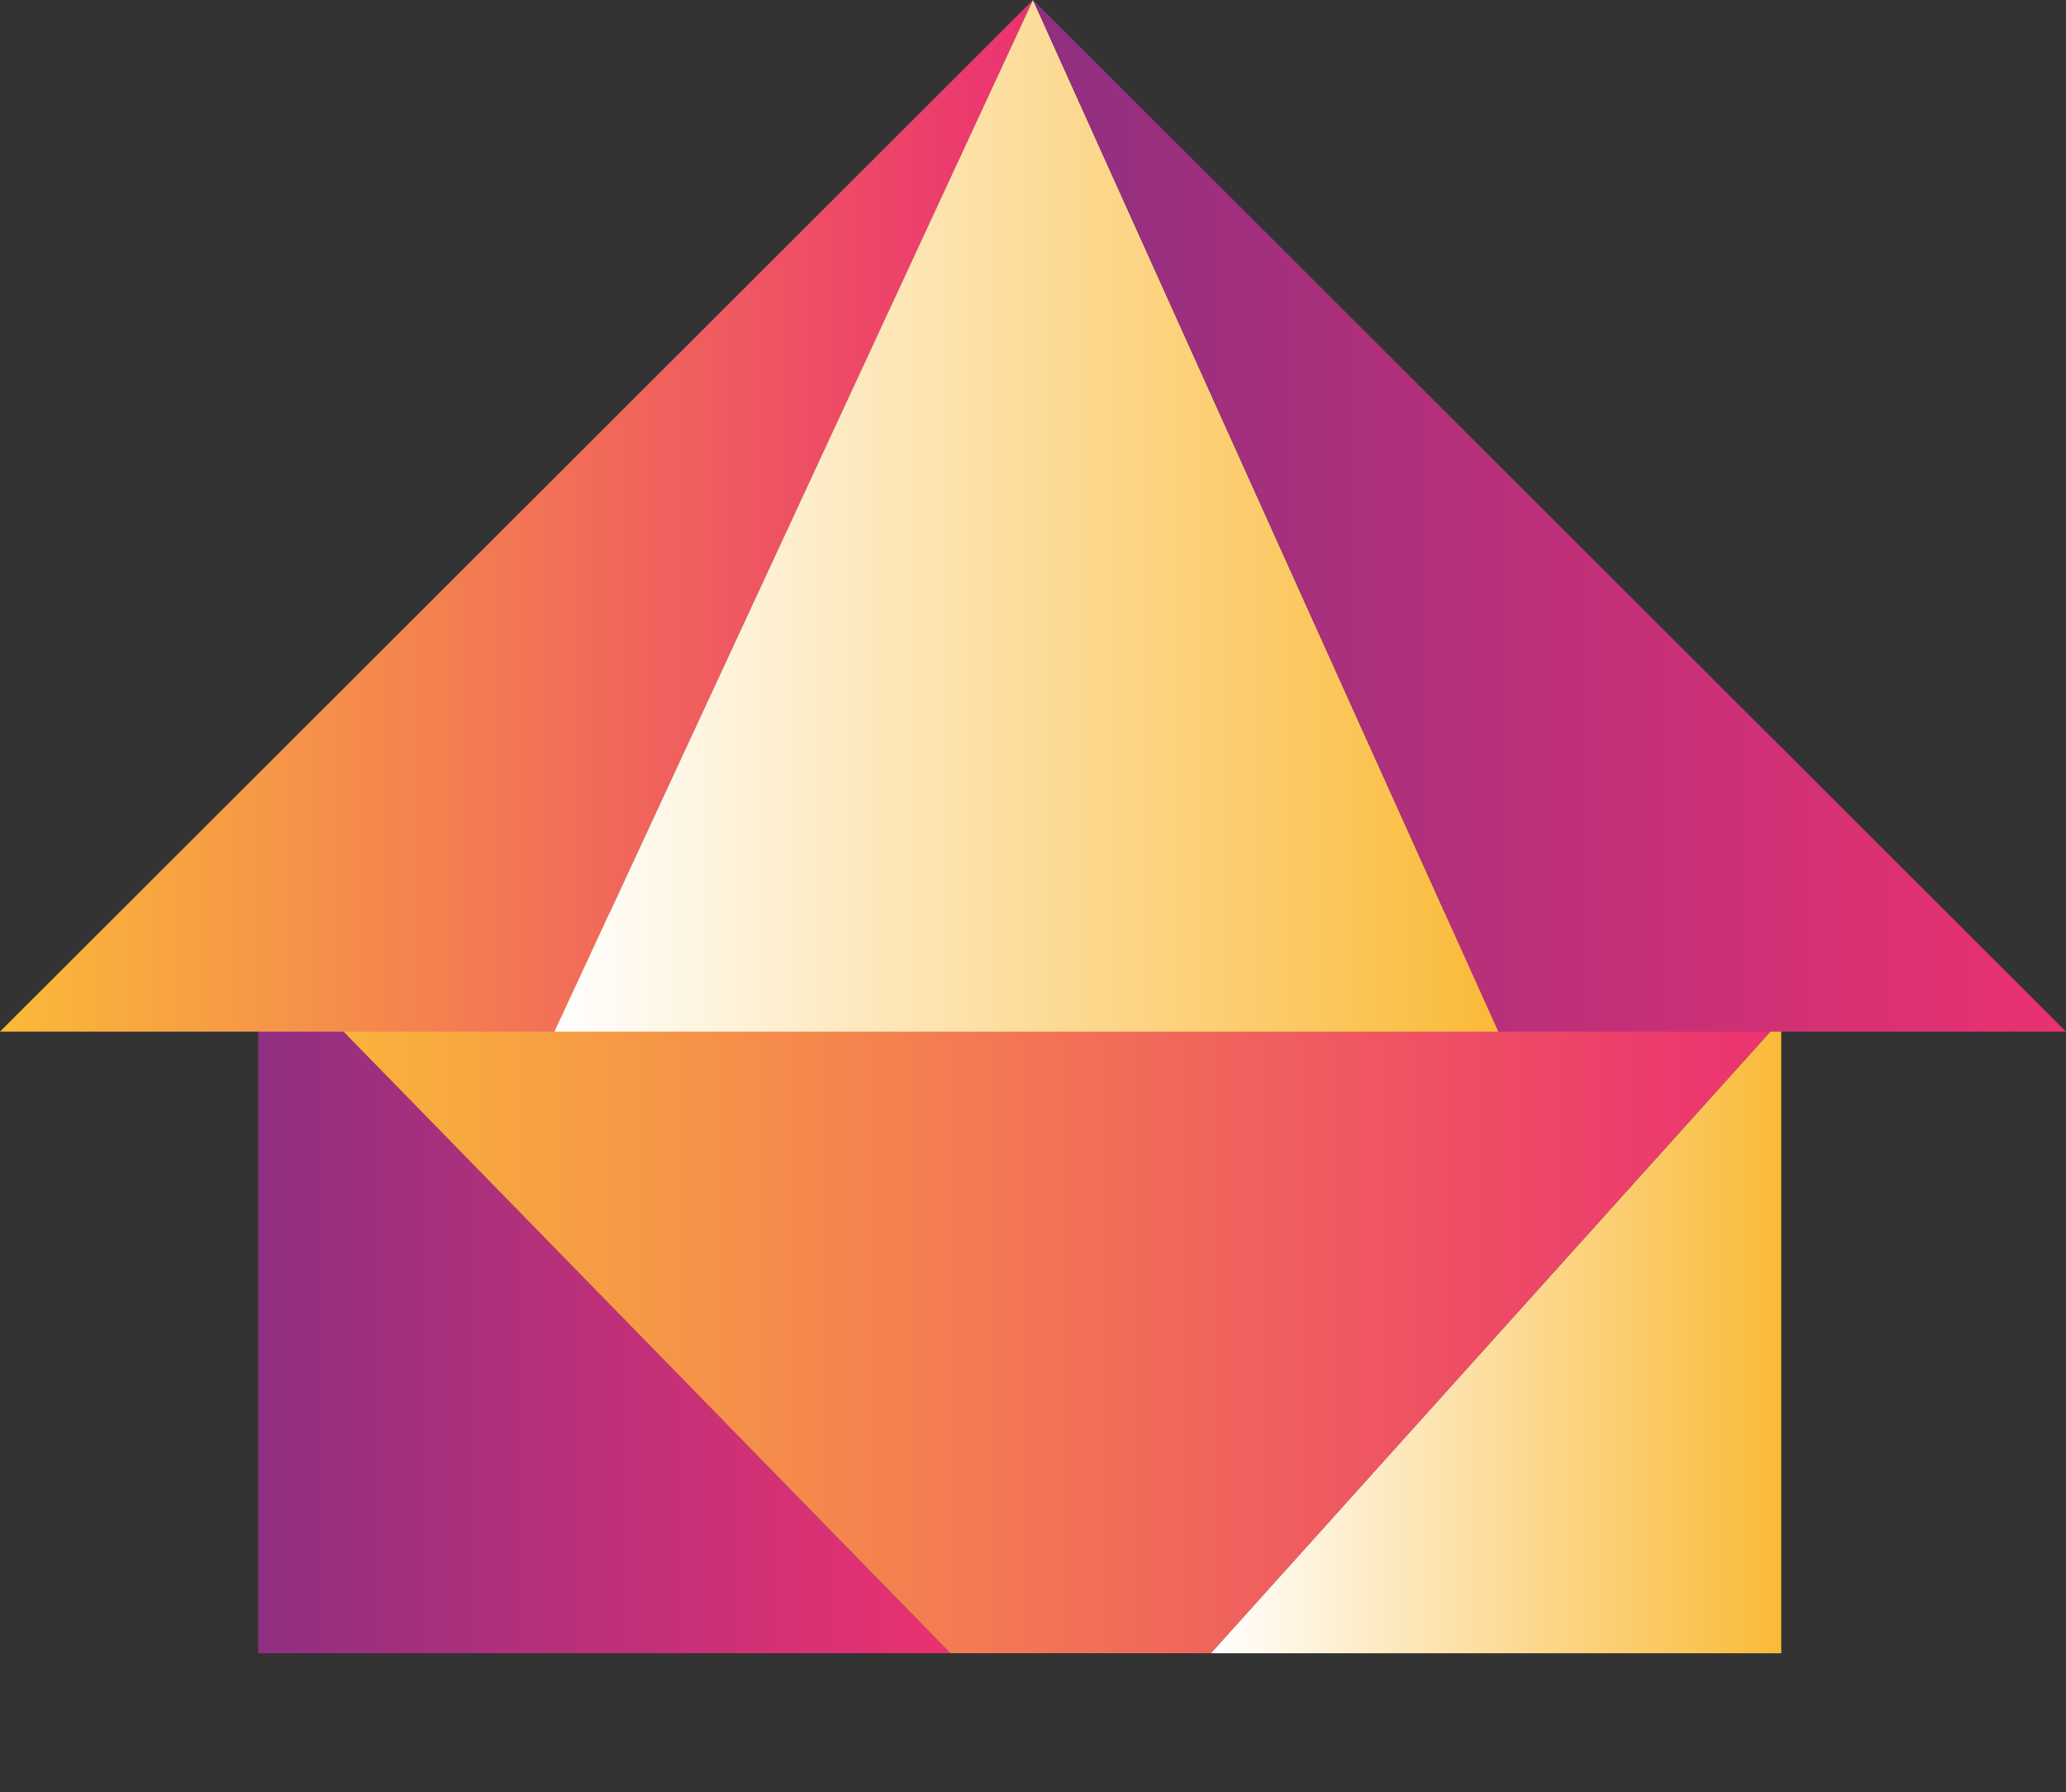 <svg width="68" height="59" viewBox="0 0 68 59" fill="none" xmlns="http://www.w3.org/2000/svg">
<rect x="0" y="0" width="68" height="59" fill="#333333" stroke="none"/>
<path d="M8.5 54.428H31.28L8.5 31.089V54.428Z" fill="url(#paint0_linear)"/>
<path d="M58.628 30.044H8.5V31.089L31.28 54.428H39.858L58.628 33.566V30.044Z" fill="url(#paint1_linear)"/>
<path d="M58.628 33.567L39.858 54.429H58.628V33.567Z" fill="url(#paint2_linear)"/>
<path d="M0 33.963H18.251L34 0L0 33.963Z" fill="url(#paint3_linear)"/>
<path d="M34 0L18.251 33.963H49.317L34 0Z" fill="url(#paint4_linear)"/>
<path d="M68 33.963L34 0L49.317 33.963H68Z" fill="url(#paint5_linear)"/>
<defs>
<linearGradient id="paint0_linear" x1="8.5" y1="42.758" x2="31.281" y2="42.758" gradientUnits="userSpaceOnUse">
<stop stop-color="#8F2F81"/>
<stop offset="1" stop-color="#EB3171"/>
</linearGradient>
<linearGradient id="paint1_linear" x1="8.5" y1="42.236" x2="58.628" y2="42.236" gradientUnits="userSpaceOnUse">
<stop stop-color="#FABA38"/>
<stop offset="1" stop-color="#EB3171"/>
</linearGradient>
<linearGradient id="paint2_linear" x1="39.858" y1="43.999" x2="58.628" y2="43.999" gradientUnits="userSpaceOnUse">
<stop stop-color="white"/>
<stop offset="1" stop-color="#FABA38"/>
</linearGradient>
<linearGradient id="paint3_linear" x1="0" y1="16.982" x2="34" y2="16.982" gradientUnits="userSpaceOnUse">
<stop stop-color="#FABA38"/>
<stop offset="1" stop-color="#EB3171"/>
</linearGradient>
<linearGradient id="paint4_linear" x1="18.253" y1="16.982" x2="49.319" y2="16.982" gradientUnits="userSpaceOnUse">
<stop stop-color="white"/>
<stop offset="1" stop-color="#FABA38"/>
</linearGradient>
<linearGradient id="paint5_linear" x1="34" y1="16.982" x2="68" y2="16.982" gradientUnits="userSpaceOnUse">
<stop stop-color="#8F2F81"/>
<stop offset="1" stop-color="#EB3171"/>
</linearGradient>
</defs>
</svg>
